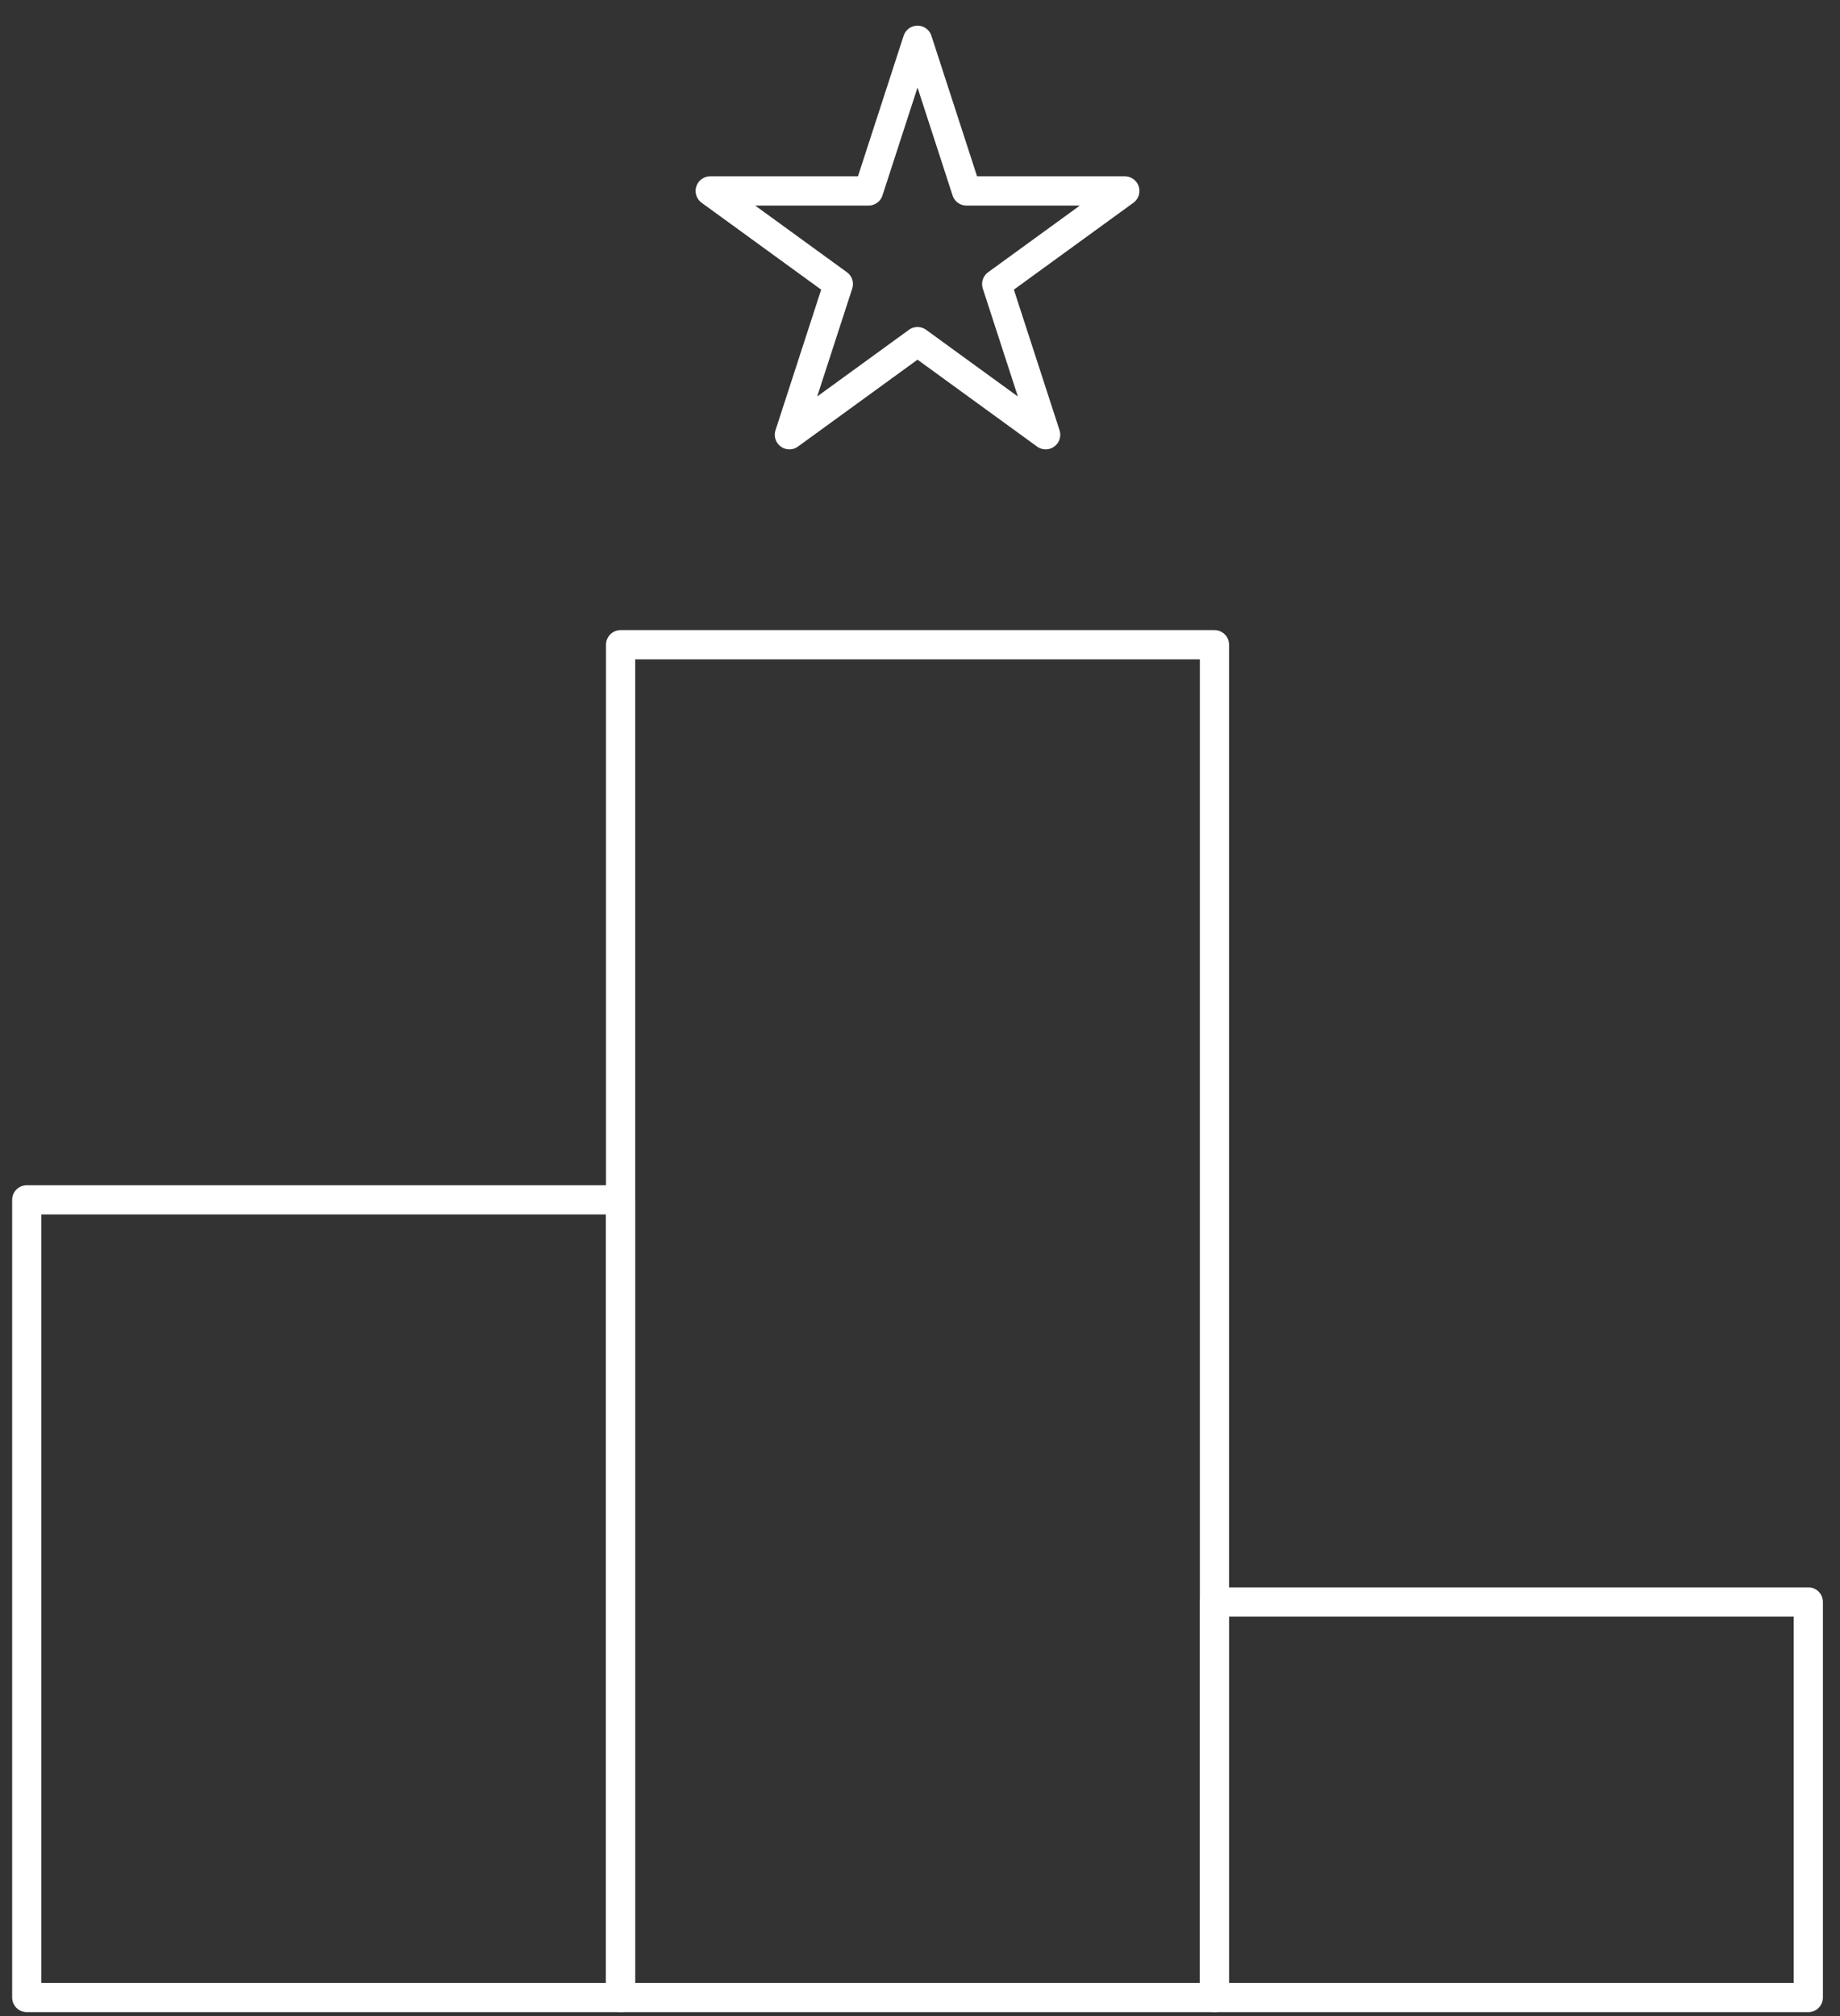 <svg xmlns="http://www.w3.org/2000/svg" height="69px" viewBox="0 0 63 69" width="63px" aria-hidden="true"><rect x="0" y="0" width="63" height="69" fill="#333333" stroke="none"/><defs><linearGradient class="cerosgradient" data-cerosgradient="true" id="CerosGradient_idd23bdb27f" gradientUnits="userSpaceOnUse" x1="50%" y1="100%" x2="50%" y2="0%"><stop offset="0%" stop-color="#d1d1d1"/><stop offset="100%" stop-color="#d1d1d1"/></linearGradient><linearGradient/></defs><g fill="none" fill-rule="evenodd" stroke="#fff" stroke-linecap="round" stroke-linejoin="round" transform="translate(.916 1.378)"><path d="m0 66.987h20.333v-27.3h-20.333z"/><path d="m20.333 66.987h20.333v-46.3h-20.333z"/><path d="m40.666 66.987h20.333v-13.538h-20.333z"/><path d="m30.499 0 1.676 5.157h5.422l-4.387 3.187 1.676 5.157-4.387-3.187-4.387 3.187 1.676-5.157-4.387-3.187h5.422z"/></g></svg>